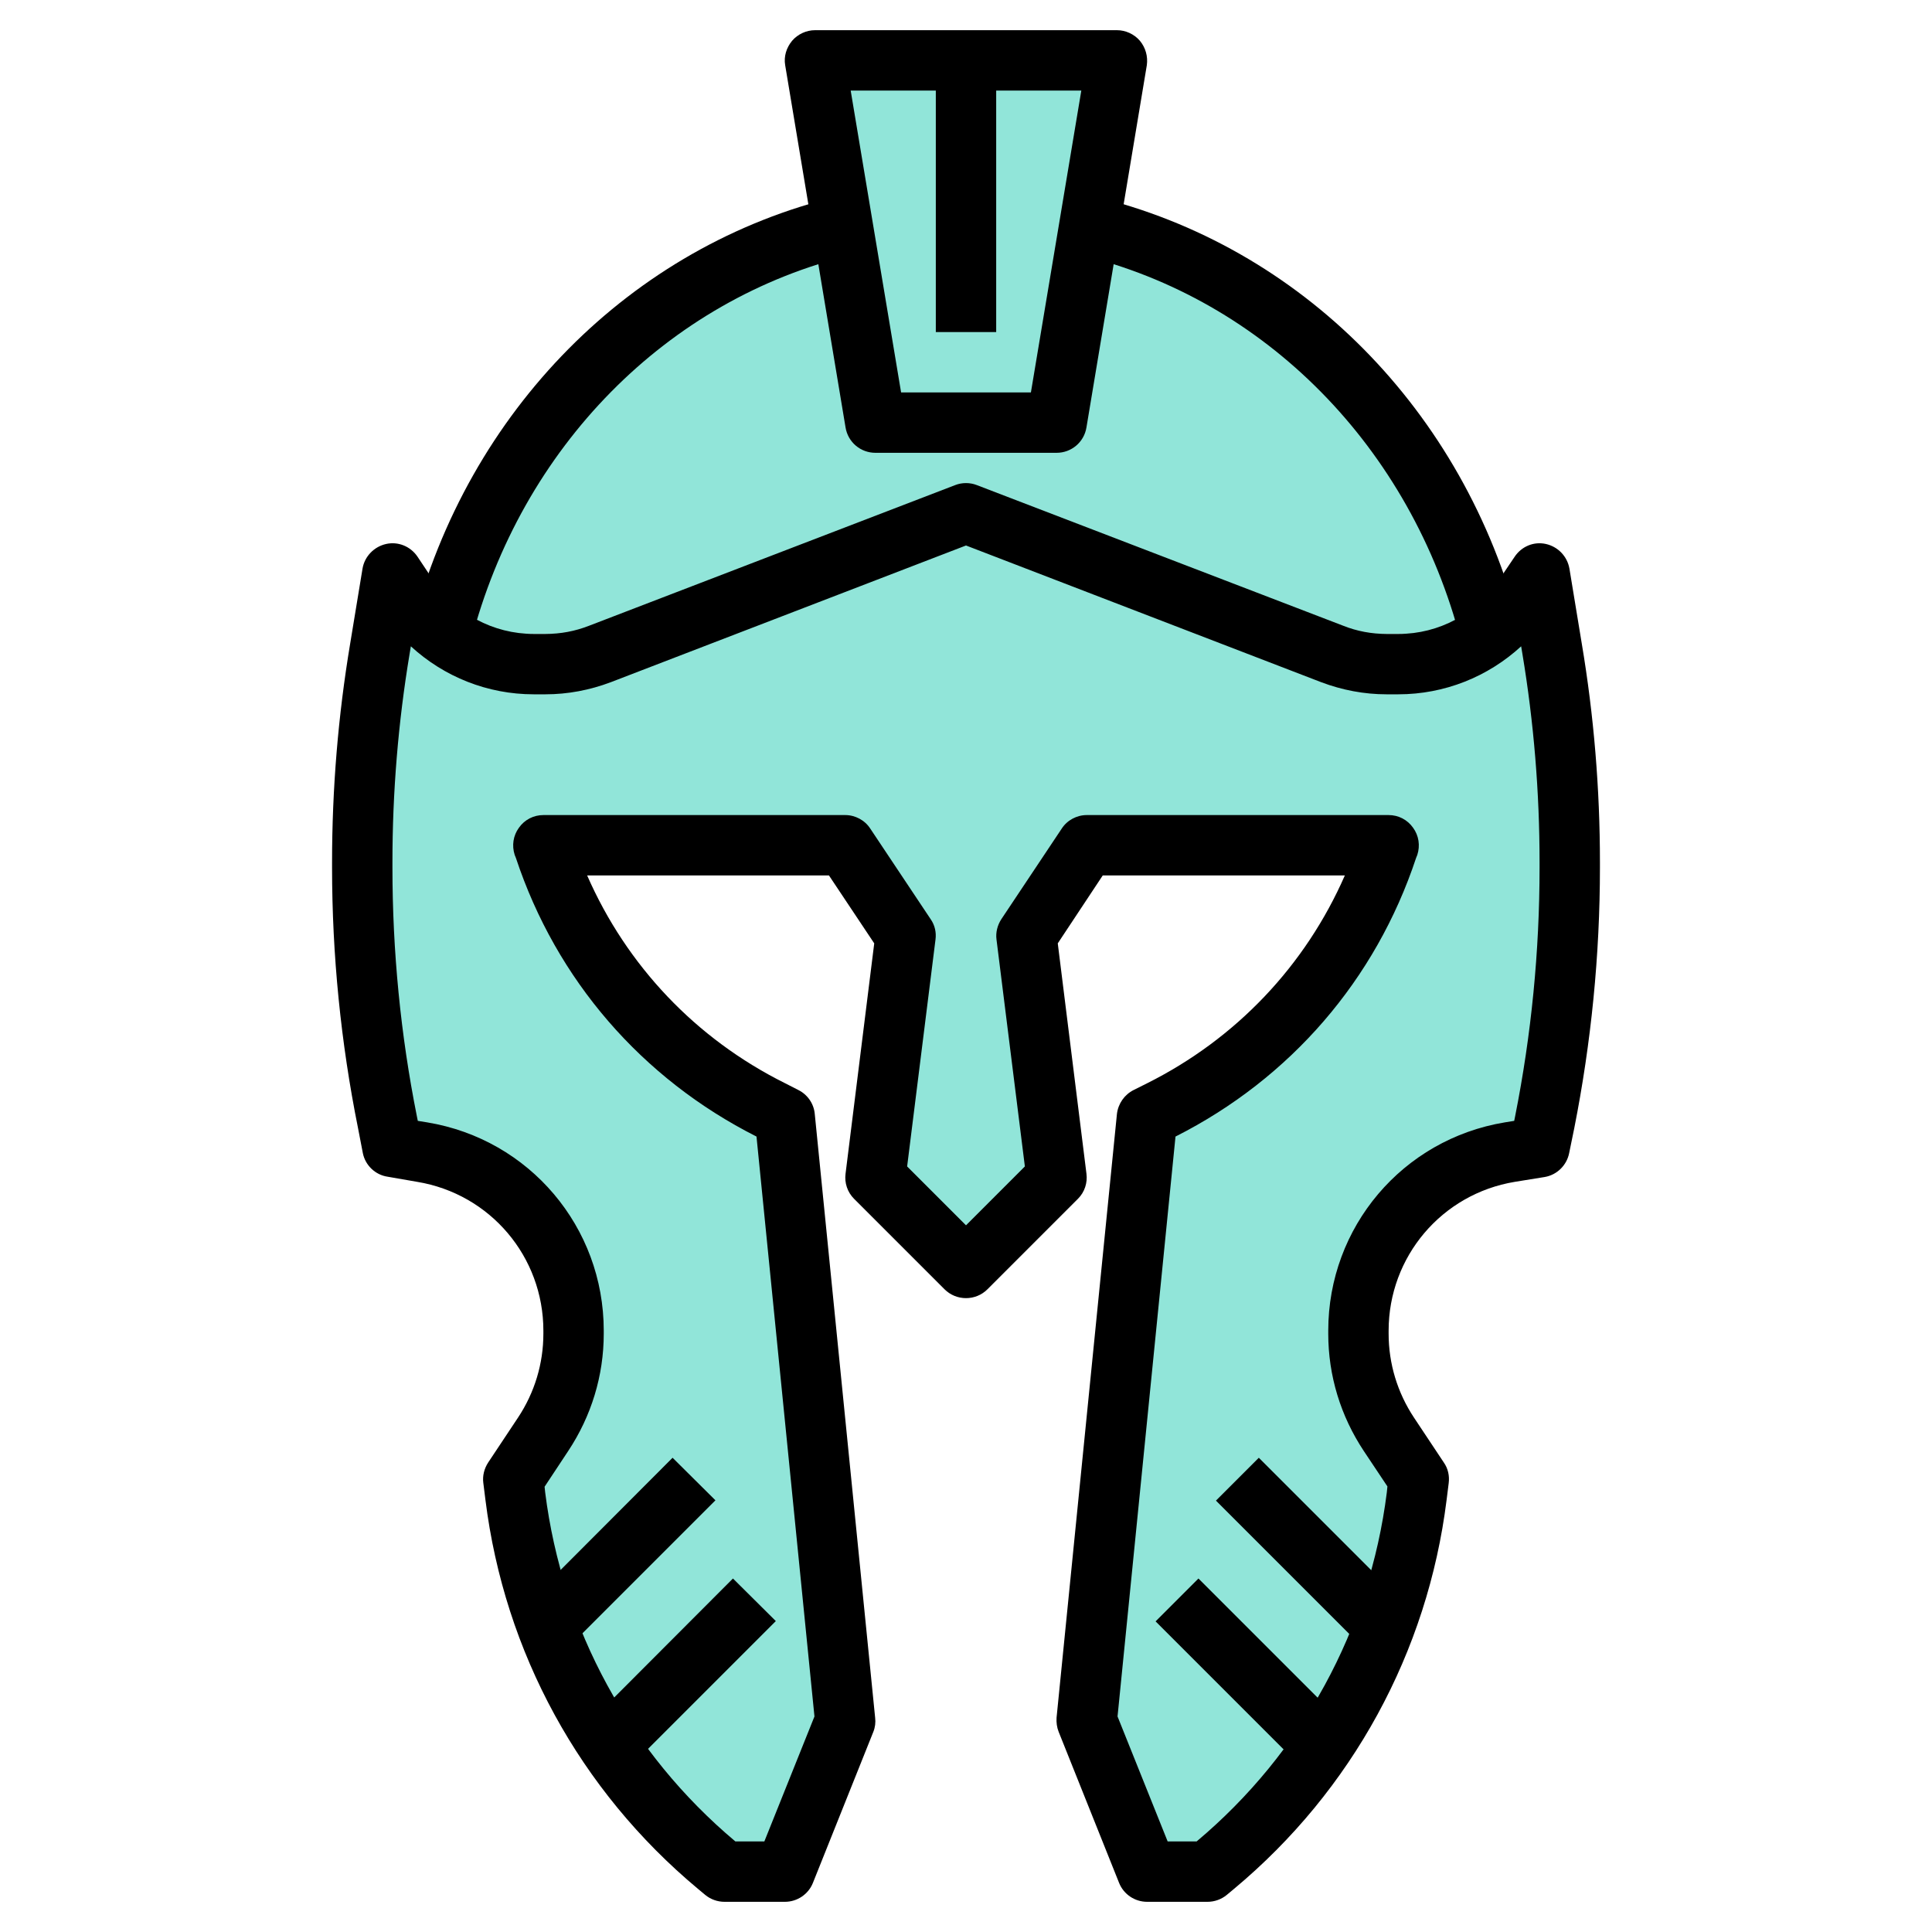 <svg xmlns="http://www.w3.org/2000/svg" viewBox="0 0 64 64" width="64" height="64">
	<style>
		tspan { white-space:pre }
		.shp0 { fill: #91e5d9 } 
		.shp1 { fill: #000000 } 
	</style>
	<g id="Layer">
		<path id="Layer" class="shp0" d="M14.63 21C16.37 14.27 21.52 9.02 28 7.47L36 7.47C42.48 9.02 47.63 14.27 49.37 21" />
		<path id="Layer" class="shp0" d="M32 42L35 39L34 31L36 28L46 28L45.97 28.11C44.71 31.88 42 35 38.44 36.78L38 37L36 57L38 62L40 62L40.24 61.8C43.94 58.72 46.33 54.34 46.93 49.56L47 49L46.01 47.51C45.35 46.53 45 45.37 45 44.18L45 44.08C45 41.15 47.12 38.65 50.01 38.16L51 38L51.17 37.17C51.72 34.4 52 31.57 52 28.74L52 28.56C52 26.19 51.8 23.83 51.42 21.49L51 19L50.48 19.77C49.56 21.16 48 22 46.32 22L45.93 22C45.31 22 44.71 21.89 44.13 21.67L32 17L19.87 21.67C19.29 21.89 18.69 22 18.07 22L17.68 22C16 22 14.44 21.16 13.52 19.77L13 19L12.59 21.49C12.2 23.83 12 26.19 12 28.56L12 28.74C12 31.57 12.28 34.4 12.84 37.17L13 38L13.99 38.16C16.88 38.65 19 41.15 19 44.08L19 44.18C19 45.37 18.65 46.53 17.99 47.51L17 49L17.07 49.56C17.67 54.34 20.06 58.72 23.76 61.8L24 62L26 62L28 57L26 37L25.56 36.78C22 35 19.29 31.88 18.04 28.11L18 28L28 28L30 31L29 39L32 42Z" />
		<path id="Layer" class="shp0" d="M26 37L25.56 36.78C22 35 19.29 31.88 18.03 28.11L18 28L28 28L30 31L29 39L32 42L35 39L34 31L36 28L45.55 28C45.84 26.22 46 24.38 46 22.5C46 22.33 45.99 22.17 45.99 22L45.93 22C45.31 22 44.71 21.89 44.13 21.67L32 17L19.87 21.67C19.29 21.89 18.68 22 18.07 22L17.68 22C16 22 14.44 21.16 13.52 19.77L13 19L12.58 21.49C12.2 23.83 12 26.19 12 28.56L12 28.74C12 31.57 12.28 34.4 12.83 37.17L13 38L13.99 38.16C16.88 38.65 19 41.15 19 44.08L19 44.18C19 45.37 18.65 46.53 17.99 47.51L17 49L17.07 49.56C17.16 50.32 17.32 51.06 17.5 51.79C18.49 51.92 19.48 52 20.5 52C22.89 52 25.2 51.61 27.39 50.9L26 37Z" />
		<path id="Layer" class="shp0" d="M38.44 36.78L38 37L37.22 44.76C41.03 40.93 43.85 35.82 45.16 30C43.73 32.92 41.38 35.31 38.44 36.78L38.44 36.78Z" />
		<path id="Layer" class="shp0" d="M35 14L29 14L27 2L37 2L35 14Z" />
		<path id="Layer" fill-rule="evenodd" class="shp1" d="M38 63C37.59 63 37.22 62.75 37.07 62.37L35.07 57.37C35.01 57.22 34.99 57.06 35 56.9L37 36.9C37.04 36.56 37.25 36.26 37.55 36.11L37.99 35.89C40.95 34.41 43.24 31.99 44.55 29L36.53 29L35.04 31.25L35.99 38.88C36.03 39.18 35.93 39.49 35.71 39.71L32.71 42.71C32.32 43.1 31.68 43.1 31.29 42.71L28.29 39.71C28.07 39.49 27.97 39.18 28.01 38.88L28.96 31.25L27.46 29L19.45 29C20.76 31.99 23.05 34.41 26 35.88L26.45 36.11C26.75 36.26 26.96 36.56 26.99 36.9L28.99 56.9C29.01 57.06 28.99 57.22 28.93 57.37L26.93 62.37C26.78 62.75 26.41 63 26 63L24 63C23.77 63 23.54 62.92 23.36 62.77L23.12 62.57C19.21 59.31 16.71 54.74 16.08 49.68L16.01 49.12C15.98 48.89 16.04 48.65 16.17 48.45L17.16 46.96C17.71 46.13 18 45.17 18 44.18L18 44.08C18 41.63 16.24 39.55 13.82 39.15L12.84 38.98C12.43 38.92 12.1 38.6 12.02 38.2L11.86 37.37C11.29 34.54 11 31.63 11 28.74L11 28.56C11 26.14 11.2 23.71 11.6 21.32L12.01 18.83C12.08 18.43 12.39 18.11 12.79 18.02C13.19 17.93 13.6 18.1 13.83 18.44L14.35 19.22C15.09 20.33 16.34 21 17.68 21L18.07 21C18.57 21 19.05 20.91 19.51 20.73L31.64 16.07C31.87 15.98 32.13 15.98 32.36 16.07L44.5 20.73C44.95 20.91 45.44 21 45.93 21L46.33 21C47.67 21 48.91 20.33 49.65 19.22L50.17 18.45C50.4 18.1 50.81 17.93 51.21 18.02C51.61 18.11 51.92 18.43 51.99 18.84L52.4 21.33C52.8 23.71 53 26.14 53 28.56L53 28.74C53 31.64 52.71 34.54 52.15 37.37L51.98 38.2C51.9 38.6 51.58 38.92 51.17 38.99L50.18 39.15C47.76 39.55 46 41.63 46 44.08L46 44.18C46 45.17 46.29 46.13 46.84 46.96L47.83 48.45C47.97 48.65 48.02 48.89 47.99 49.13L47.92 49.69C47.29 54.73 44.79 59.31 40.88 62.57L40.64 62.77C40.46 62.92 40.23 63 40 63L38 63ZM38.68 61L39.64 61C43.13 58.07 45.37 53.97 45.94 49.44L45.96 49.24L45.18 48.07C44.41 46.91 44 45.57 44 44.18L44 44.08C44 40.65 46.46 37.74 49.85 37.18L50.16 37.13L50.19 36.98C50.73 34.27 51 31.5 51 28.74L51 28.56C51 26.25 50.81 23.93 50.43 21.65L50.39 21.41C49.29 22.42 47.85 23 46.32 23L45.93 23C45.19 23 44.46 22.86 43.77 22.6L32 18.07L20.23 22.6C19.54 22.86 18.81 23 18.07 23L17.68 23C16.15 23 14.71 22.42 13.61 21.41L13.57 21.65C13.19 23.93 13 26.25 13 28.56L13 28.74C13 31.5 13.27 34.28 13.81 36.98L13.84 37.13L14.15 37.18C17.54 37.74 20 40.65 20 44.08L20 44.18C20 45.57 19.59 46.91 18.82 48.07L18.04 49.25L18.06 49.44C18.63 53.97 20.87 58.07 24.36 61L25.32 61L26.98 56.86L25.06 37.65C21.26 35.73 18.43 32.46 17.09 28.42L17.05 28.32C16.95 28.01 17 27.68 17.19 27.42C17.38 27.15 17.68 27 18 27L28 27C28.33 27 28.65 27.17 28.83 27.45L30.83 30.45C30.97 30.65 31.02 30.89 30.99 31.12L30.05 38.64L32 40.59L33.95 38.64L33.01 31.12C32.98 30.89 33.04 30.65 33.17 30.45L35.17 27.45C35.35 27.17 35.67 27 36 27L46 27C46.32 27 46.62 27.15 46.81 27.42C47 27.68 47.05 28.01 46.95 28.32L46.91 28.42C45.57 32.46 42.74 35.73 38.94 37.65L37.02 56.86L38.68 61Z" />
		<path id="Layer" class="shp1" d="M48.4 21.25C46.74 14.82 41.9 9.91 35.77 8.44L36.23 6.5C43.09 8.14 48.5 13.6 50.34 20.75L48.4 21.25Z" />
		<path id="Layer" class="shp1" d="M15.6 21.25L13.66 20.75C15.5 13.6 20.91 8.14 27.77 6.5L28.23 8.44C22.1 9.91 17.26 14.82 15.6 21.25L15.6 21.25Z" />
		<path id="Layer" fill-rule="evenodd" class="shp1" d="M29 15C28.51 15 28.09 14.65 28.01 14.16L26.01 2.16C25.96 1.87 26.05 1.58 26.24 1.35C26.43 1.13 26.71 1 27 1L37 1C37.29 1 37.57 1.13 37.76 1.35C37.95 1.58 38.03 1.87 37.99 2.16L35.99 14.16C35.91 14.65 35.49 15 35 15L29 15ZM29.85 13L34.15 13L35.82 3L28.18 3L29.85 13Z" />
		<path id="Layer" class="shp1" d="M31 2L33 2L33 11L31 11L31 2Z" />
		<path id="Layer" class="shp1" d="M19.29 57.29L24.28 52.29L25.7 53.7L20.7 58.7L19.29 57.29Z" />
		<path id="Layer" class="shp1" d="M17.29 53.29L22.28 48.29L23.7 49.7L18.7 54.7L17.29 53.29Z" />
		<path id="Layer" class="shp1" d="M38.28 53.71L39.7 52.29L44.7 57.29L43.28 58.71L38.28 53.71Z" />
		<path id="Layer" class="shp1" d="M40.28 49.71L41.7 48.29L46.7 53.29L45.28 54.71L40.28 49.71Z" />
	</g>
</svg>